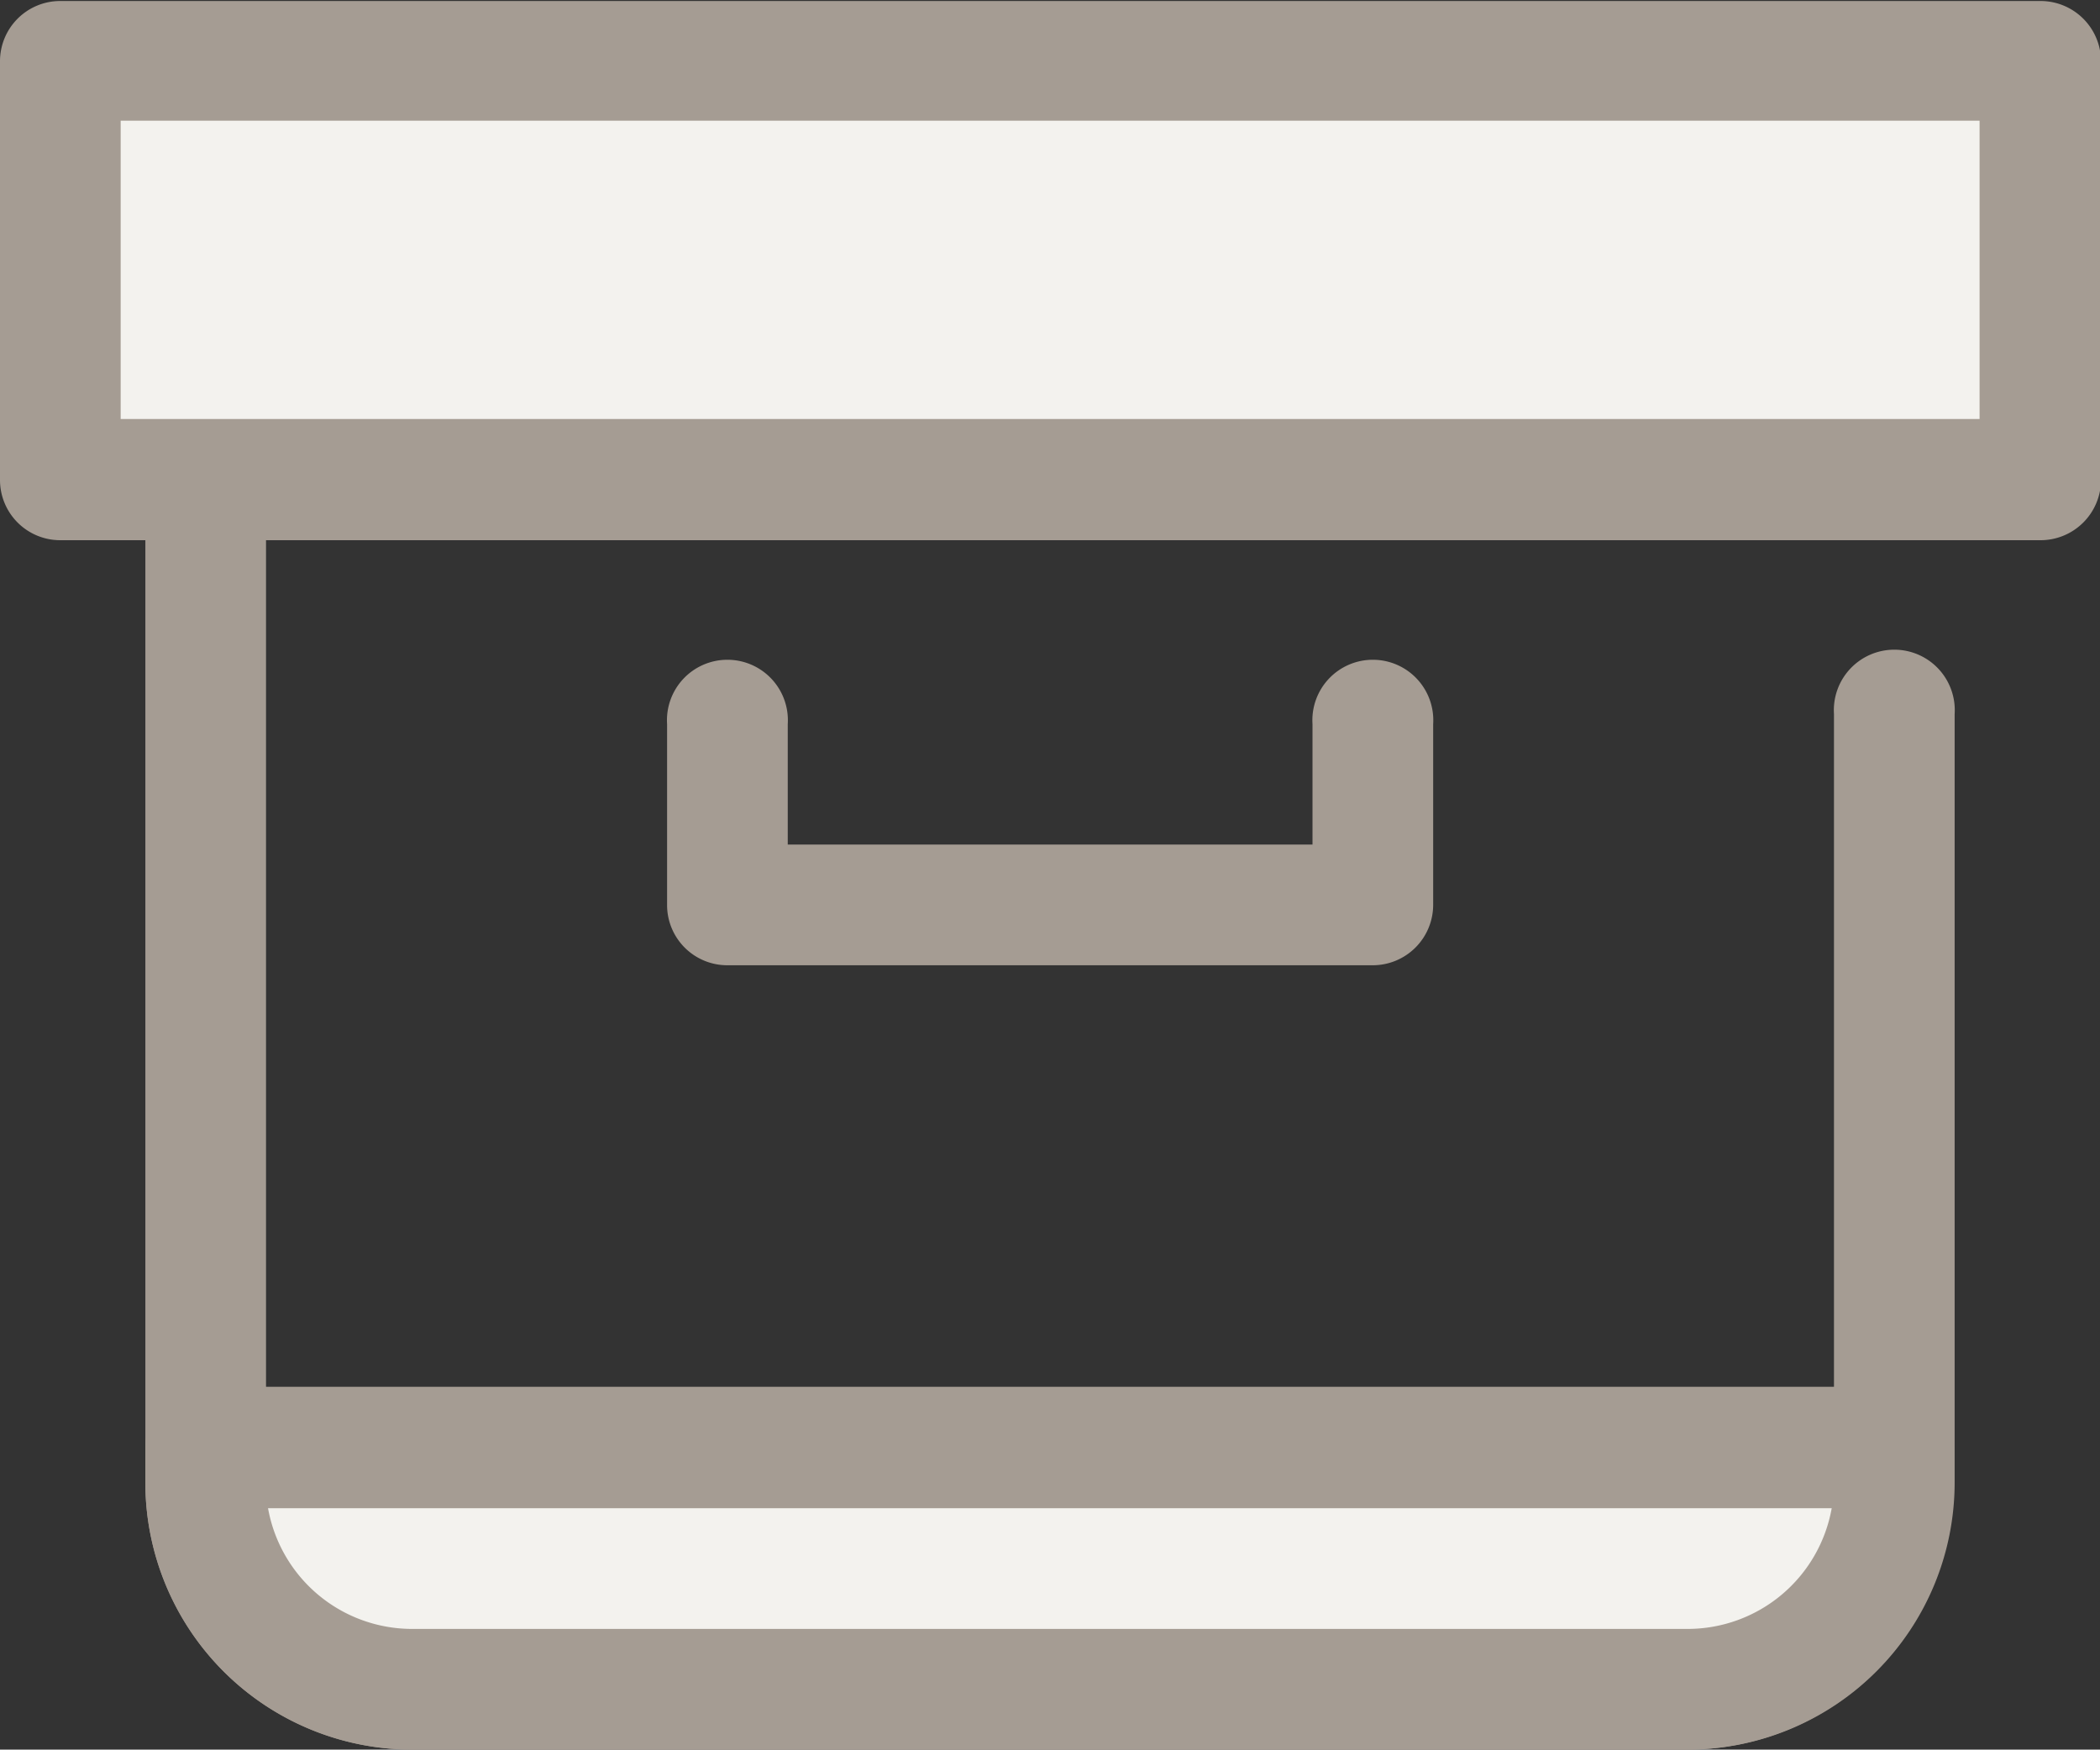 <svg id="Ebene_1" data-name="Ebene 1" xmlns="http://www.w3.org/2000/svg" width="83.36" height="69.44" viewBox="0 0 83.36 69.44"><rect x="0" y="0" width="83.36" height="69.44" fill="#333333" stroke="none"/><defs><style>.cls-1{fill:#a59c93;}.cls-2{fill:#f3f2ee;}</style></defs><title>doku</title><path class="cls-1" d="M708,419H657.35a10.6,10.6,0,0,1-10.58-10.59V359.14a2.4,2.4,0,1,1,4.79,0v49.27a5.8,5.8,0,0,0,5.79,5.8H708a5.8,5.8,0,0,0,5.8-5.8V377.9a2.4,2.4,0,1,1,4.79,0v30.51A10.6,10.6,0,0,1,708,419" transform="translate(-641 -349.56)"/><rect class="cls-2" x="2.39" y="2.39" width="78.58" height="16.63"/><path class="cls-1" d="M645.79,366.19h73.79V354.35H645.79ZM722,371H643.39a2.39,2.39,0,0,1-2.39-2.39V352a2.39,2.39,0,0,1,2.39-2.4H722a2.4,2.4,0,0,1,2.4,2.4v16.63A2.4,2.4,0,0,1,722,371" transform="translate(-641 -349.56)"/><path class="cls-1" d="M695.49,387.87H669.87a2.39,2.39,0,0,1-2.39-2.39V378.3a2.4,2.4,0,1,1,4.79,0v4.78H693.1V378.3a2.4,2.4,0,1,1,4.79,0v7.18a2.4,2.4,0,0,1-2.4,2.39" transform="translate(-641 -349.56)"/><path class="cls-2" d="M649.16,407v1.38a8.19,8.19,0,0,0,8.19,8.19H708a8.18,8.18,0,0,0,8.19-8.19V407Z" transform="translate(-641 -349.56)"/><path class="cls-1" d="M651.64,409.42a5.81,5.81,0,0,0,5.71,4.79H708a5.81,5.81,0,0,0,5.71-4.79ZM708,419H657.35a10.6,10.6,0,0,1-10.58-10.59V407a2.4,2.4,0,0,1,2.39-2.4h67a2.4,2.4,0,0,1,2.4,2.4v1.38A10.6,10.6,0,0,1,708,419" transform="translate(-641 -349.56)"/></svg>